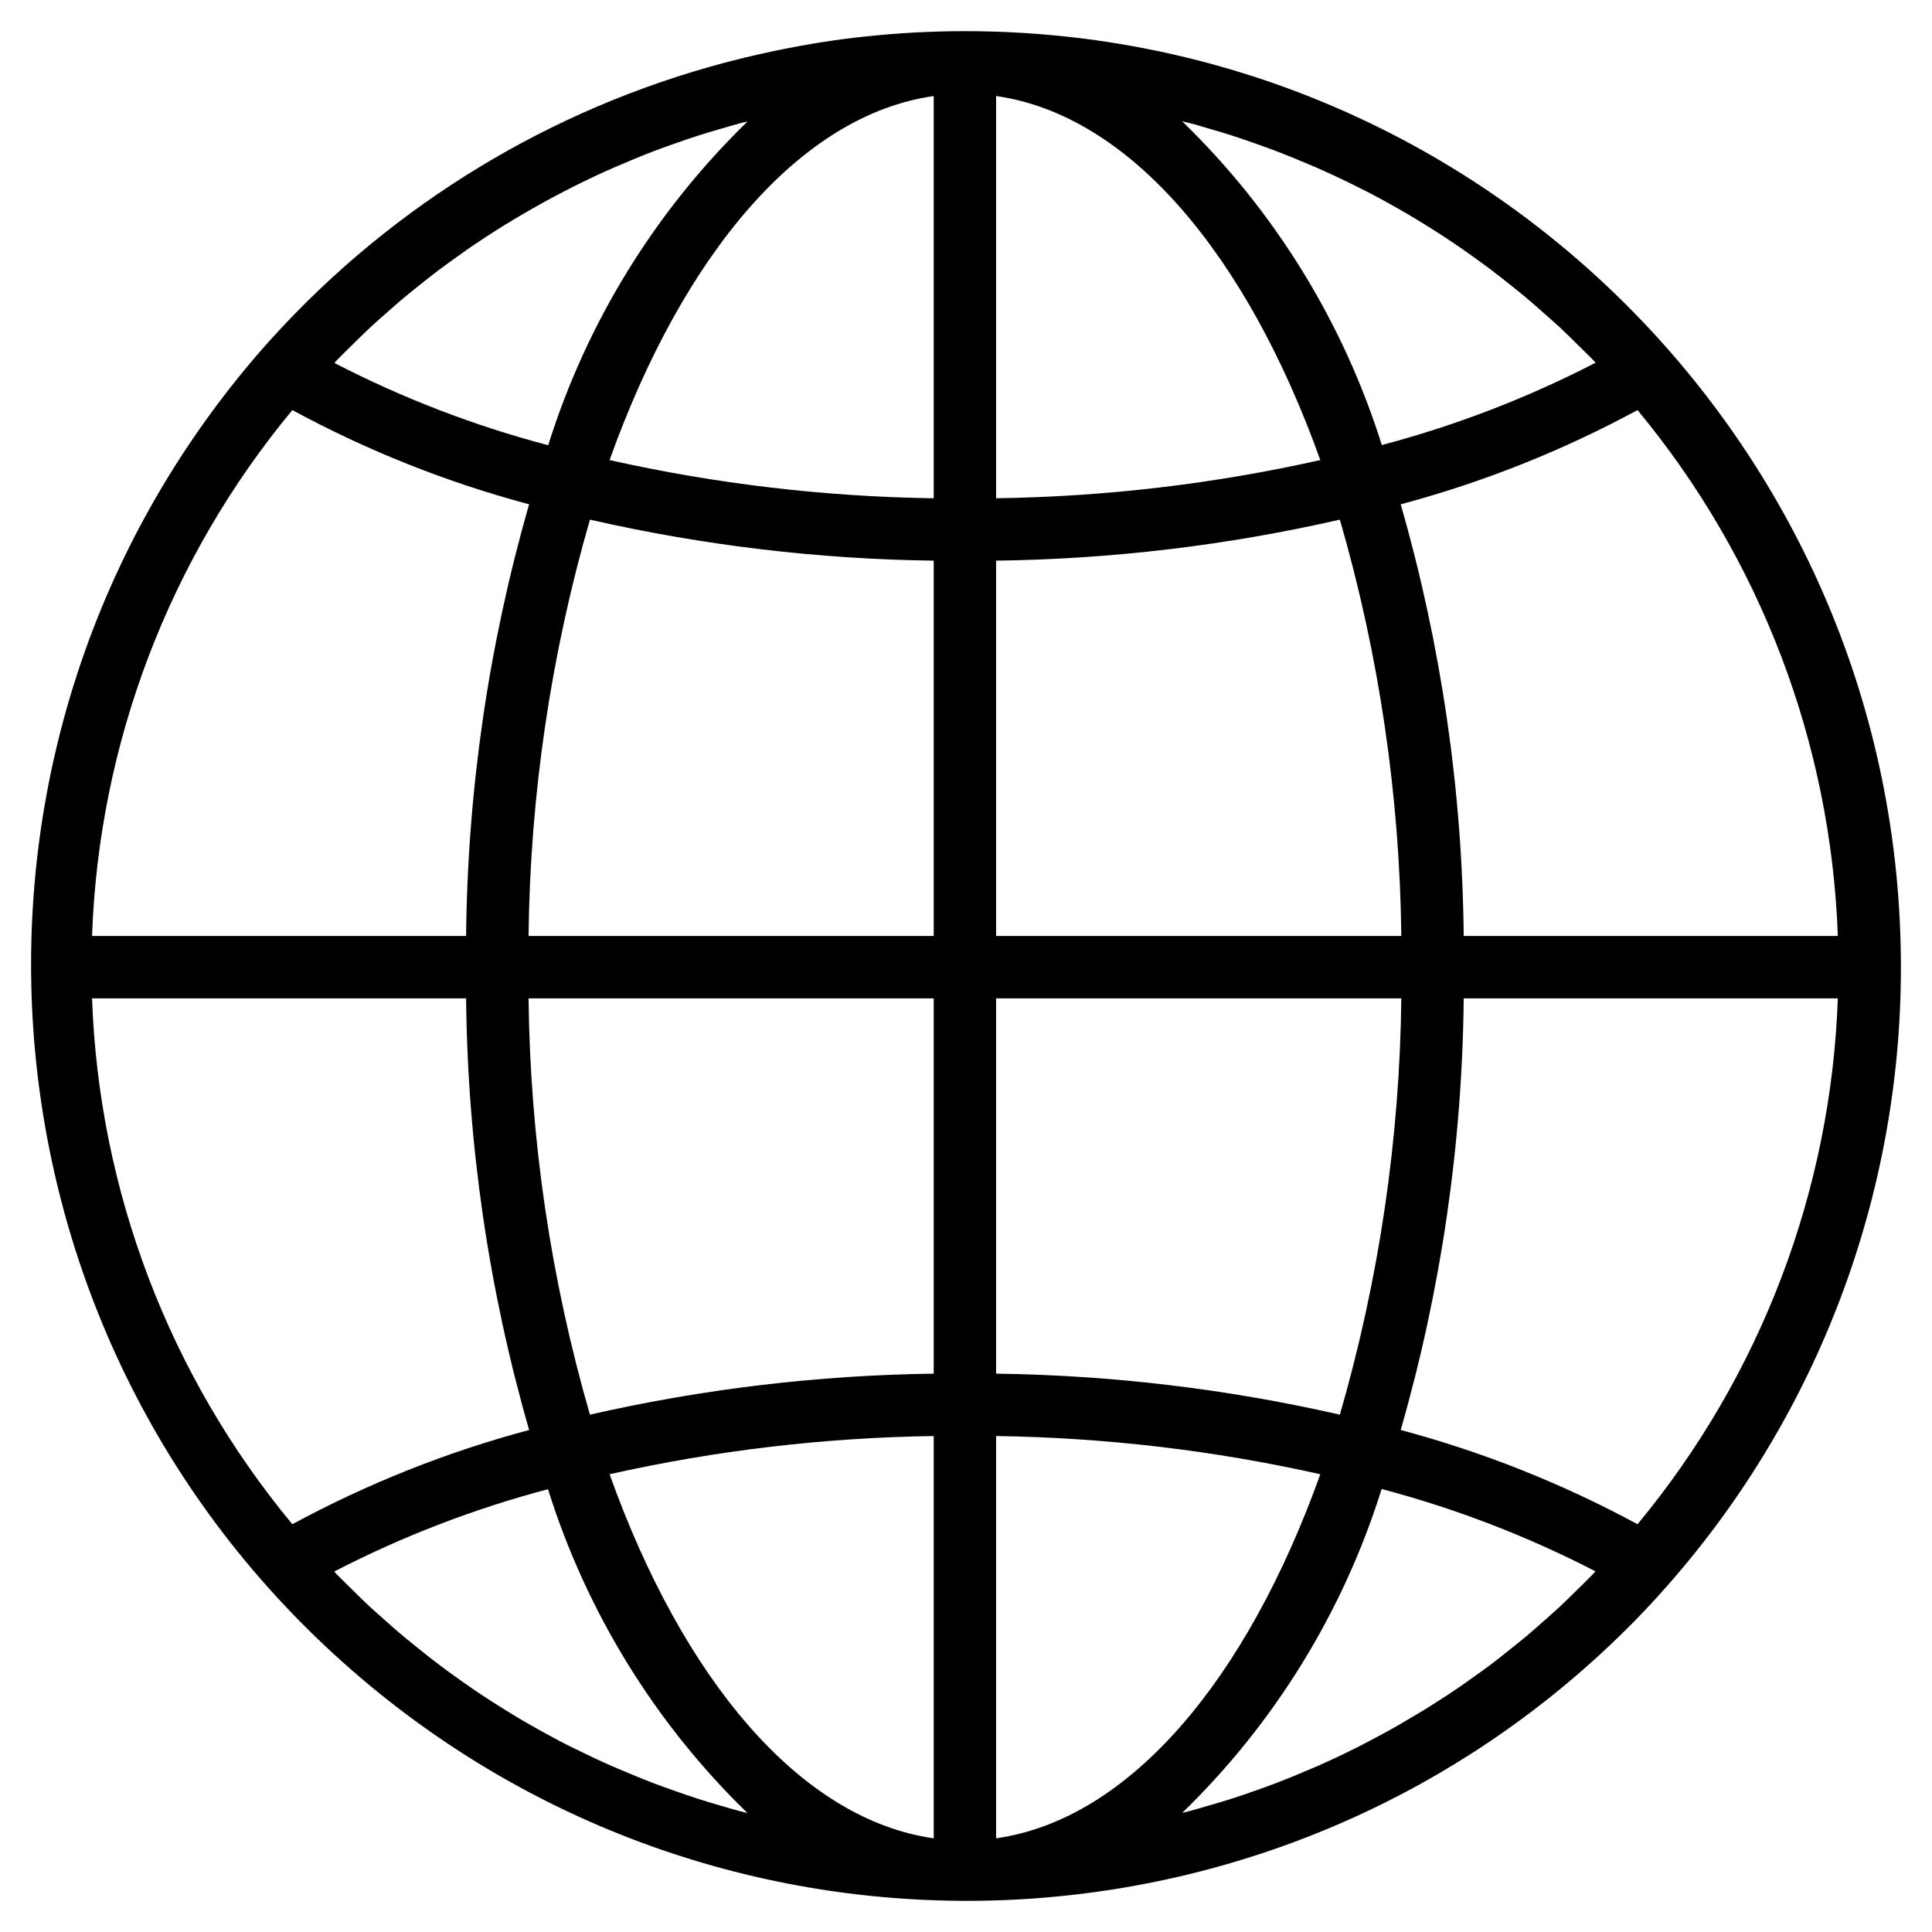<svg width="31" height="31" viewBox="0 0 31 31" fill="none" xmlns="http://www.w3.org/2000/svg">
<path d="M15.483 0.5C14.945 0.5 14.407 0.529 13.873 0.587C13.383 0.637 12.899 0.719 12.421 0.818C12.329 0.838 12.236 0.858 12.144 0.879C9.33 1.52 6.76 2.959 4.743 5.023C4.556 5.215 4.372 5.413 4.193 5.617C-1.255 11.871 -0.602 21.358 5.653 26.806C11.641 32.022 20.654 31.675 26.224 26.014C26.412 25.822 26.595 25.624 26.774 25.42C29.178 22.682 30.503 19.162 30.501 15.519C30.501 7.224 23.777 0.5 15.483 0.5ZM5.411 5.774C5.49 5.692 5.572 5.613 5.652 5.534C5.746 5.442 5.838 5.35 5.933 5.261C6.017 5.183 6.103 5.108 6.189 5.032C6.285 4.946 6.381 4.861 6.481 4.778C6.568 4.705 6.657 4.634 6.746 4.563C6.846 4.483 6.947 4.403 7.05 4.326C7.141 4.257 7.233 4.191 7.327 4.125C7.43 4.051 7.534 3.975 7.64 3.906C7.735 3.842 7.83 3.78 7.926 3.718C8.033 3.65 8.141 3.582 8.25 3.518C8.348 3.46 8.446 3.402 8.545 3.346C8.656 3.283 8.767 3.221 8.879 3.161C8.979 3.108 9.079 3.056 9.179 3.005C9.294 2.947 9.409 2.891 9.524 2.837C9.624 2.789 9.729 2.742 9.832 2.697C9.949 2.647 10.069 2.597 10.188 2.546C10.291 2.504 10.394 2.462 10.499 2.422C10.62 2.376 10.743 2.333 10.866 2.29C10.97 2.254 11.075 2.217 11.181 2.183C11.306 2.142 11.431 2.105 11.557 2.069C11.663 2.038 11.768 2.007 11.874 1.978C11.914 1.968 11.955 1.959 11.995 1.949C10.514 3.388 9.414 5.173 8.796 7.144C7.608 6.831 6.457 6.388 5.366 5.824C5.382 5.807 5.396 5.789 5.411 5.774ZM4.691 6.58C5.893 7.232 7.169 7.739 8.49 8.092C7.842 10.344 7.502 12.674 7.479 15.018H1.477C1.586 11.927 2.716 8.96 4.691 6.58ZM4.691 24.457C2.716 22.077 1.586 19.11 1.477 16.019H7.479C7.502 18.363 7.842 20.693 8.49 22.945C7.169 23.298 5.893 23.806 4.691 24.457ZM11.871 29.061C11.77 29.035 11.665 29.002 11.561 28.972C11.434 28.935 11.307 28.898 11.182 28.857C11.076 28.823 10.972 28.787 10.868 28.75C10.745 28.707 10.622 28.664 10.5 28.617C10.396 28.578 10.293 28.536 10.19 28.494C10.07 28.444 9.951 28.394 9.832 28.344C9.73 28.299 9.628 28.253 9.527 28.205C9.411 28.15 9.295 28.094 9.177 28.036C9.077 27.986 8.977 27.936 8.877 27.881C8.763 27.82 8.651 27.758 8.539 27.694C8.439 27.639 8.344 27.582 8.247 27.523C8.137 27.457 8.029 27.389 7.921 27.32C7.826 27.259 7.731 27.198 7.637 27.134C7.53 27.062 7.425 26.987 7.32 26.912C7.228 26.847 7.137 26.781 7.047 26.712C6.943 26.634 6.841 26.553 6.74 26.472C6.652 26.402 6.564 26.331 6.477 26.259C6.377 26.176 6.28 26.089 6.183 26.003C6.098 25.927 6.012 25.853 5.929 25.776C5.834 25.687 5.741 25.594 5.648 25.503C5.567 25.423 5.485 25.344 5.406 25.263C5.392 25.247 5.378 25.231 5.363 25.216C6.455 24.652 7.605 24.209 8.793 23.895C9.411 25.866 10.511 27.652 11.993 29.091C11.952 29.08 11.911 29.072 11.871 29.061ZM14.982 29.497C12.84 29.192 10.962 26.956 9.781 23.655C11.489 23.272 13.232 23.067 14.982 23.042V29.497ZM14.982 22.041C13.125 22.066 11.277 22.286 9.466 22.699C8.838 20.527 8.506 18.28 8.481 16.019H14.982V22.041ZM14.982 15.018H8.481C8.506 12.757 8.838 10.51 9.466 8.338C11.277 8.751 13.126 8.972 14.982 8.996V15.018ZM14.982 7.995C13.232 7.97 11.489 7.765 9.781 7.382C10.962 4.081 12.84 1.845 14.982 1.541V7.995ZM26.275 6.58C28.249 8.96 29.379 11.927 29.489 15.018H23.486C23.463 12.674 23.123 10.344 22.475 8.092C23.797 7.739 25.072 7.231 26.275 6.58ZM19.091 1.976C19.196 2.002 19.3 2.035 19.405 2.065C19.531 2.102 19.658 2.139 19.784 2.18C19.889 2.214 19.993 2.251 20.097 2.287C20.221 2.33 20.344 2.373 20.465 2.42C20.57 2.459 20.672 2.501 20.775 2.543C20.895 2.593 21.015 2.643 21.133 2.693C21.235 2.738 21.337 2.785 21.438 2.832C21.555 2.887 21.671 2.943 21.788 3.002C21.889 3.052 21.989 3.102 22.089 3.156C22.202 3.217 22.314 3.279 22.426 3.343C22.526 3.399 22.622 3.456 22.718 3.514C22.828 3.58 22.936 3.648 23.045 3.717C23.14 3.778 23.235 3.84 23.328 3.903C23.435 3.975 23.54 4.049 23.645 4.124C23.737 4.19 23.829 4.256 23.919 4.325C24.022 4.402 24.123 4.483 24.225 4.564C24.313 4.634 24.402 4.704 24.488 4.777C24.588 4.86 24.685 4.947 24.782 5.033C24.867 5.109 24.953 5.183 25.036 5.26C25.132 5.349 25.224 5.442 25.317 5.534C25.398 5.613 25.48 5.692 25.559 5.773C25.574 5.789 25.588 5.805 25.602 5.82C24.511 6.384 23.36 6.827 22.172 7.141C21.553 5.17 20.452 3.384 18.968 1.946C19.009 1.956 19.05 1.965 19.091 1.976ZM15.983 1.541C18.125 1.845 20.003 4.081 21.185 7.382C19.477 7.765 17.734 7.97 15.983 7.995V1.541ZM15.983 8.996C17.84 8.972 19.689 8.751 21.499 8.338C22.128 10.51 22.459 12.757 22.485 15.018H15.983V8.996ZM15.983 16.019H22.485C22.459 18.28 22.128 20.527 21.499 22.699C19.689 22.286 17.84 22.066 15.983 22.041V16.019ZM15.983 29.497V23.042C17.734 23.067 19.477 23.272 21.185 23.655C20.003 26.956 18.125 29.192 15.983 29.497ZM25.555 25.263C25.476 25.345 25.394 25.423 25.313 25.503C25.22 25.595 25.127 25.687 25.032 25.776C24.948 25.854 24.863 25.927 24.778 26.004C24.681 26.09 24.584 26.176 24.485 26.259C24.397 26.332 24.308 26.403 24.219 26.474C24.119 26.554 24.019 26.634 23.916 26.712C23.825 26.78 23.732 26.847 23.639 26.912C23.535 26.986 23.431 27.062 23.326 27.131C23.231 27.195 23.135 27.257 23.039 27.318C22.932 27.387 22.824 27.454 22.715 27.518C22.615 27.577 22.52 27.634 22.421 27.691C22.31 27.754 22.199 27.815 22.086 27.875C21.986 27.929 21.886 27.981 21.786 28.032C21.672 28.09 21.557 28.145 21.441 28.2C21.341 28.247 21.237 28.295 21.134 28.34C21.016 28.39 20.897 28.44 20.778 28.49C20.674 28.532 20.571 28.574 20.467 28.614C20.345 28.66 20.222 28.704 20.099 28.747C19.995 28.783 19.891 28.82 19.785 28.854C19.66 28.894 19.535 28.931 19.407 28.968C19.302 28.999 19.197 29.03 19.092 29.058C19.051 29.069 19.011 29.077 18.97 29.088C20.452 27.649 21.552 25.863 22.169 23.892C23.358 24.206 24.508 24.649 25.6 25.213C25.583 25.231 25.569 25.248 25.555 25.263ZM26.275 24.457C25.072 23.806 23.797 23.298 22.475 22.945C23.123 20.693 23.463 18.363 23.486 16.019H29.489C29.38 19.11 28.249 22.077 26.275 24.457Z" fill="black"/>
</svg>
